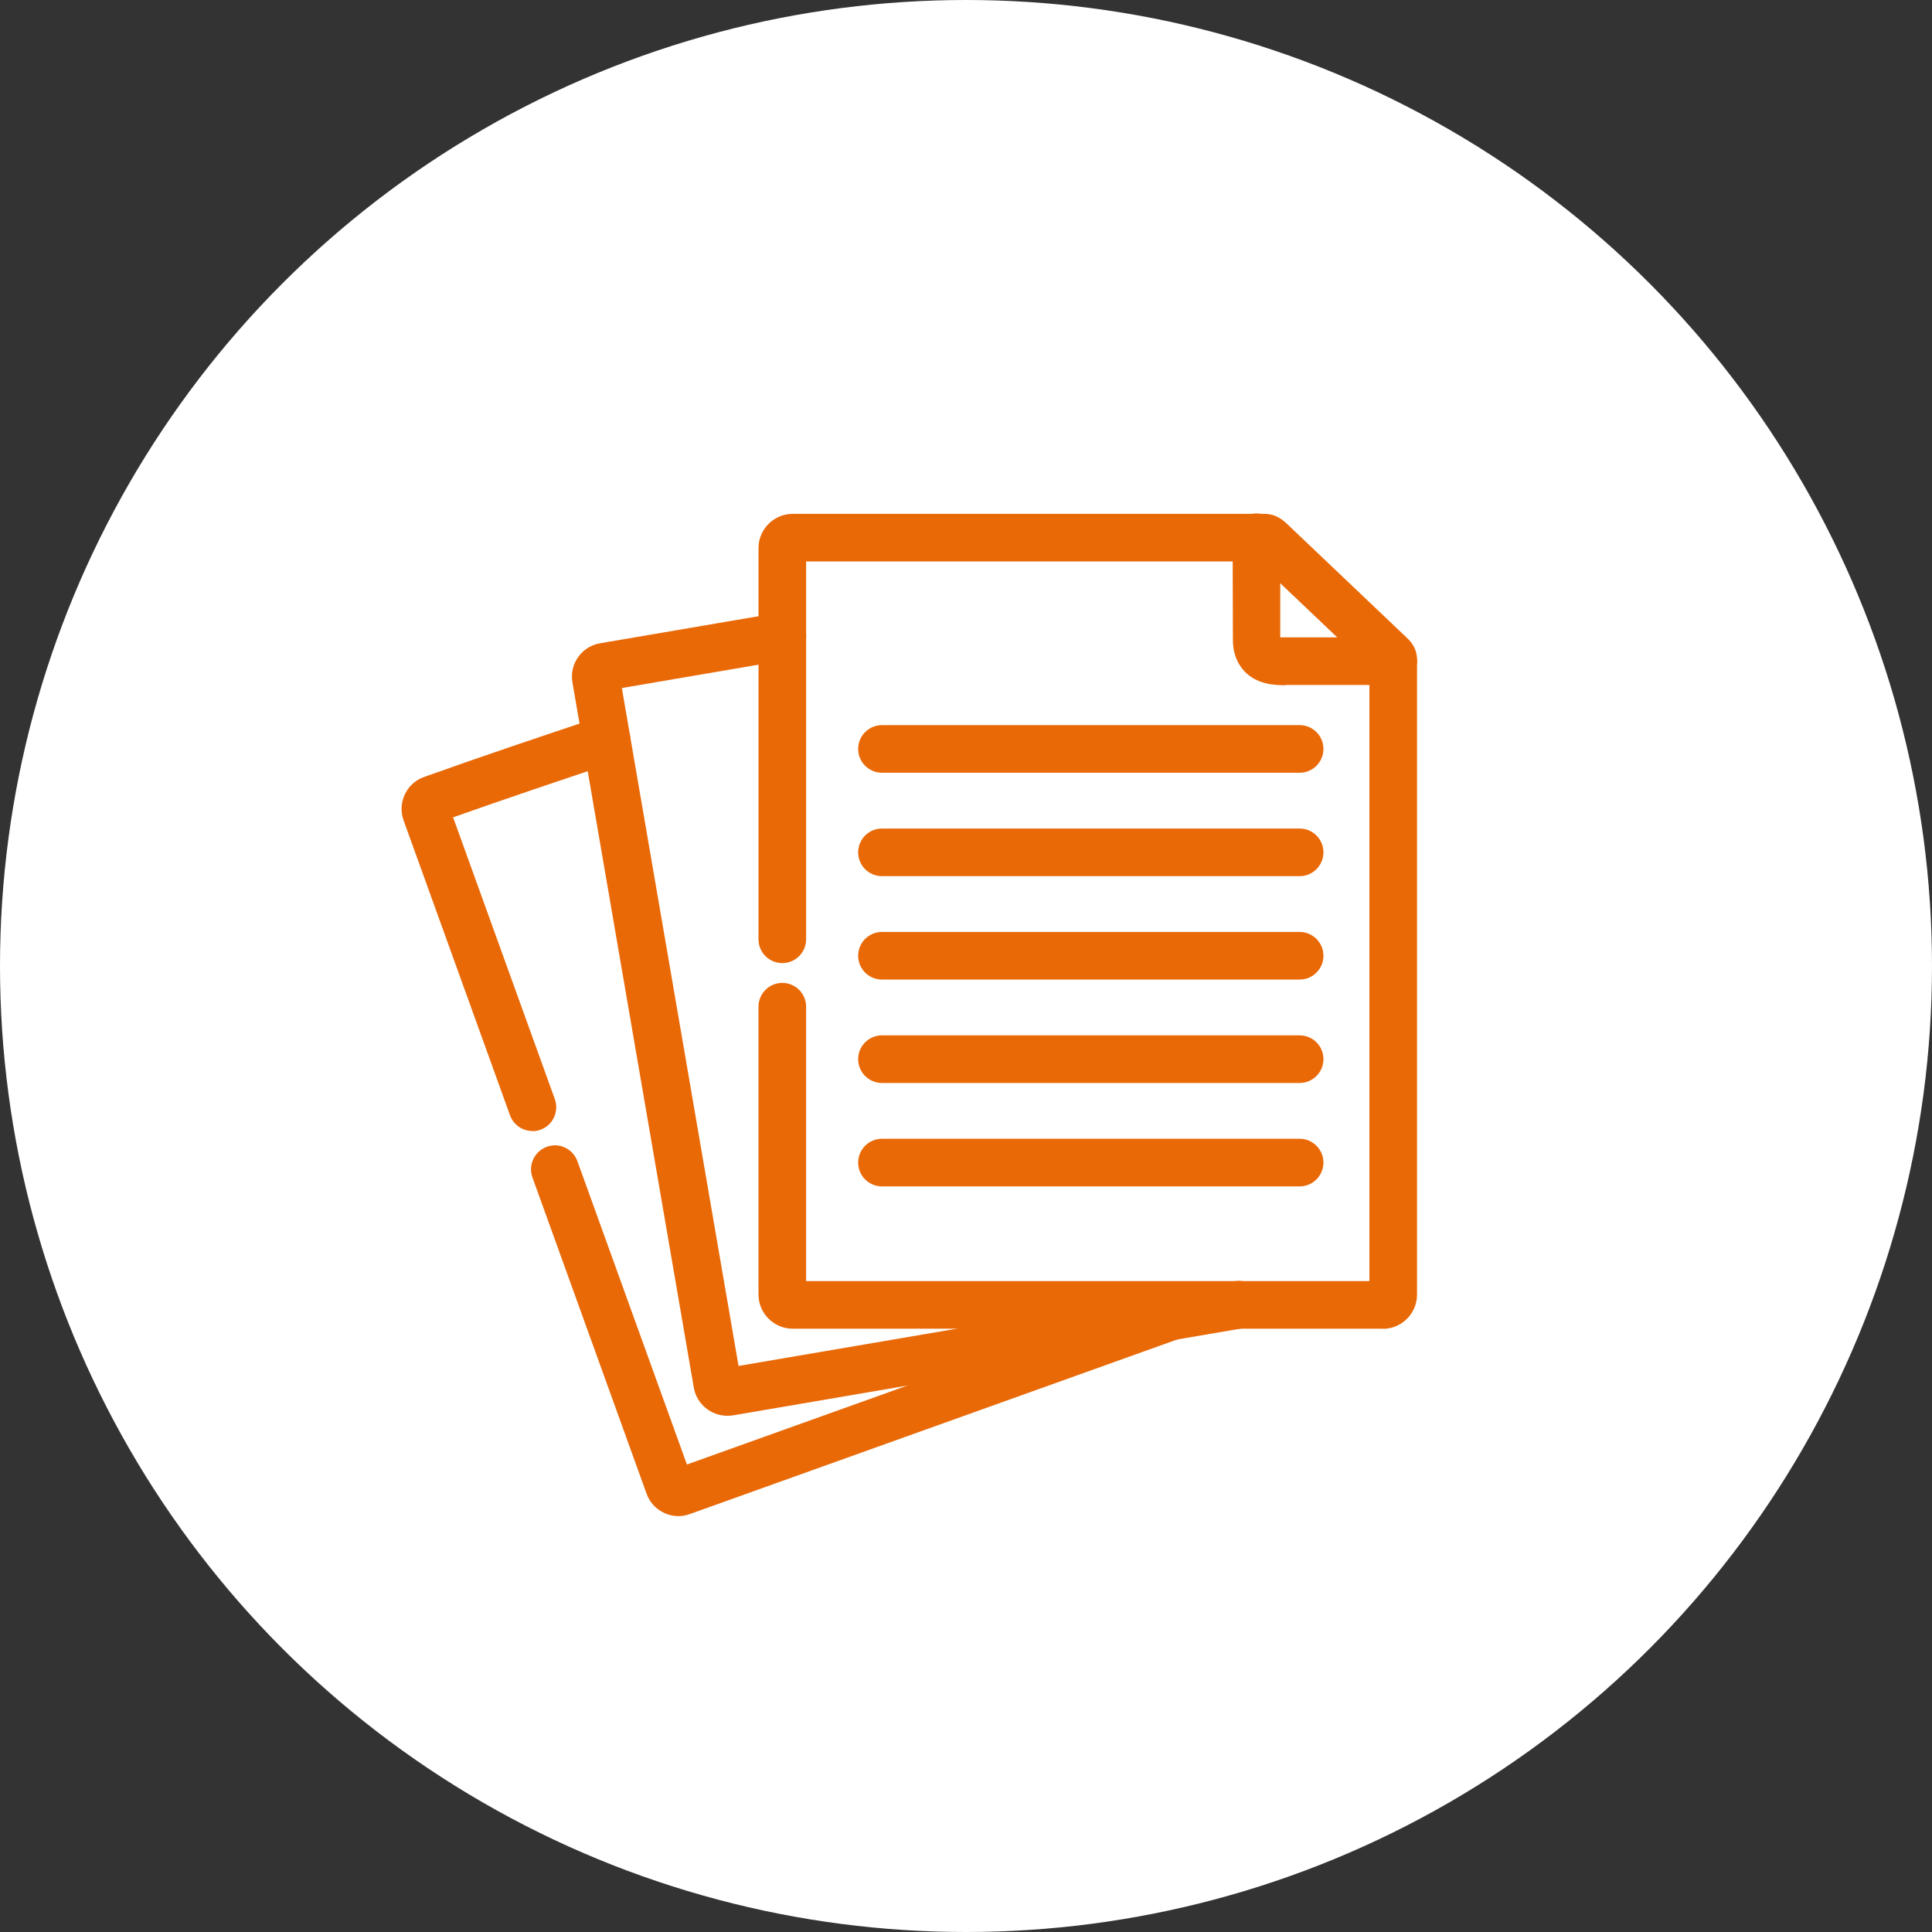<?xml version="1.0" encoding="UTF-8"?>
<svg id="Layer_1" xmlns="http://www.w3.org/2000/svg" viewBox="0 0 139.56 139.56">
  <rect x="0" y="0" width="139.56" height="139.56" fill="#333333" stroke="none"/>
  <defs>
    <style>
      .cls-1 {
        fill: #e96907;
      }

      .cls-2 {
        fill: #fff;
      }
    </style>
  </defs>
  <circle class="cls-2" cx="69.78" cy="69.78" r="69.78"/>
  <g>
    <path class="cls-1" d="M49.01,109.52c-.99,0-1.94-.62-2.3-1.61l-8.25-22.86c-.32-.9.14-1.88,1.04-2.21.9-.33,1.88.14,2.21,1.04l7.91,21.91,34.42-12.33c.89-.32,1.88.14,2.2,1.04.32.9-.15,1.88-1.04,2.2l-35.37,12.67c-.27.1-.55.15-.82.15ZM48.67,106.12s0,0,0,0h0ZM38.46,81.7c-.71,0-1.37-.44-1.62-1.14l-7.69-21.31c-.45-1.27.21-2.67,1.47-3.12,4.13-1.48,8.46-2.93,12.65-4.33.91-.3,1.88.19,2.18,1.09.3.9-.18,1.88-1.09,2.18-3.85,1.29-7.82,2.62-11.63,3.97l7.35,20.36c.32.9-.14,1.88-1.04,2.21-.19.07-.39.1-.59.1Z"/>
    <path class="cls-1" d="M52.54,102.27c-1.17,0-2.21-.84-2.42-2.02l-8.77-50.96c-.23-1.32.66-2.59,1.98-2.82l12.89-2.2c.94-.16,1.83.47,1.99,1.41.16.94-.47,1.83-1.41,1.99l-11.88,2.03,8.43,48.97,35.84-6.12c.94-.16,1.83.47,1.99,1.41.16.94-.47,1.83-1.41,1.99l-36.82,6.29c-.14.02-.27.03-.4.03ZM44.75,48.71h0s0,0,0,0Z"/>
    <path class="cls-1" d="M99.9,95.98h-42.64c-1.36,0-2.47-1.11-2.47-2.47v-20.79c0-.95.77-1.72,1.72-1.72s1.72.77,1.72,1.72v19.82h40.69v-44.29l-8.09-7.69h-32.6v27.29c0,.95-.77,1.72-1.72,1.72s-1.72-.77-1.72-1.72v-28.26c0-1.36,1.11-2.47,2.47-2.47h34.06c.89,0,1.38.47,1.74.81l8.5,8.08c.28.26.8.75.8,1.67v45.84c0,1.36-1.11,2.47-2.47,2.47Z"/>
    <path class="cls-1" d="M92.85,49.5c-.78,0-2-.06-2.9-.95-.41-.41-.89-1.14-.89-2.33l-.02-7.4c0-.95.77-1.73,1.72-1.73h0c.95,0,1.72.77,1.72,1.72v7.23c.16,0,.31,0,.41,0h7.75c.95,0,1.72.77,1.72,1.72s-.77,1.72-1.72,1.72h-7.61c-.06,0-.12,0-.19,0Z"/>
    <path class="cls-1" d="M93.88,55.82h-30.17c-.95,0-1.72-.77-1.72-1.72s.77-1.72,1.72-1.72h30.17c.95,0,1.72.77,1.72,1.72s-.77,1.72-1.72,1.72Z"/>
    <path class="cls-1" d="M93.88,63.29h-30.17c-.95,0-1.72-.77-1.72-1.72s.77-1.72,1.72-1.72h30.17c.95,0,1.72.77,1.72,1.72s-.77,1.72-1.72,1.72Z"/>
    <path class="cls-1" d="M93.88,70.76h-30.17c-.95,0-1.72-.77-1.72-1.72s.77-1.72,1.72-1.72h30.17c.95,0,1.72.77,1.72,1.72s-.77,1.72-1.72,1.72Z"/>
    <path class="cls-1" d="M93.88,78.23h-30.17c-.95,0-1.72-.77-1.72-1.72s.77-1.72,1.72-1.72h30.17c.95,0,1.72.77,1.72,1.72s-.77,1.72-1.72,1.72Z"/>
    <path class="cls-1" d="M93.88,85.7h-30.17c-.95,0-1.72-.77-1.72-1.72s.77-1.72,1.72-1.72h30.17c.95,0,1.72.77,1.72,1.72s-.77,1.72-1.72,1.72Z"/>
  </g>
</svg>